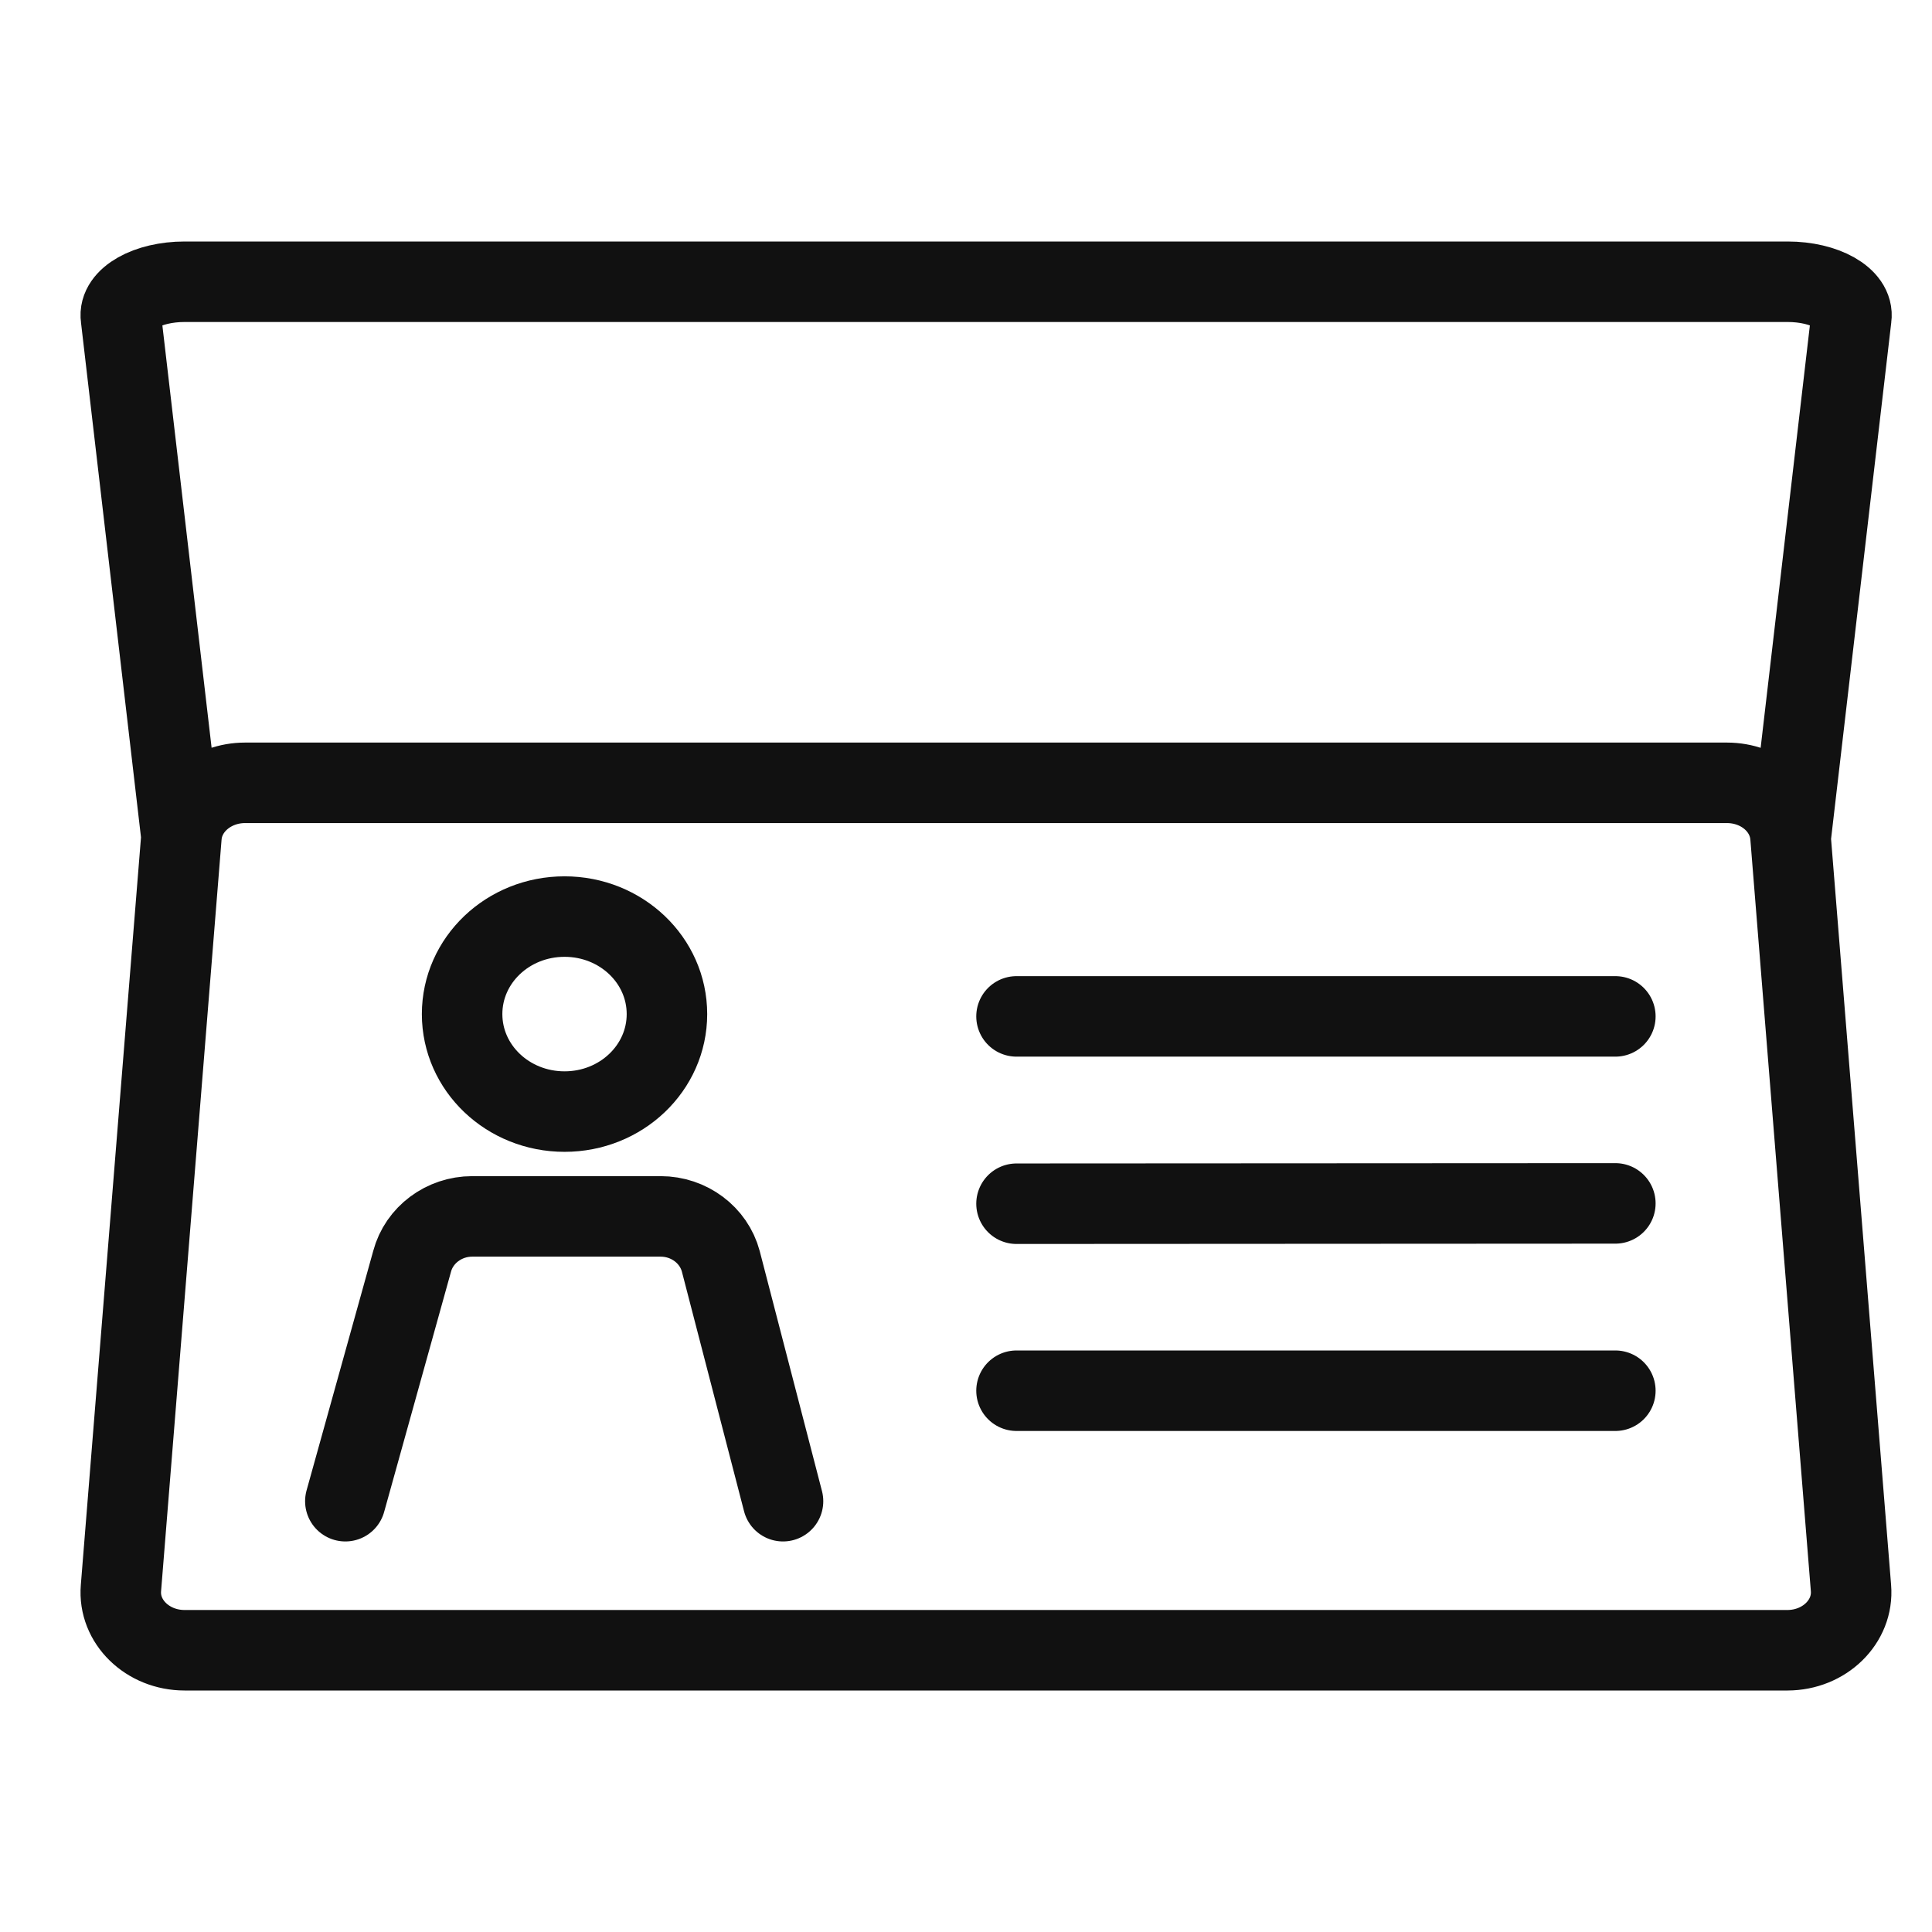 <svg width="48" height="48" viewBox="0 0 48 48" fill="none" xmlns="http://www.w3.org/2000/svg">
<path d="M19.454 37.297L17.908 31.337C17.734 30.683 17.118 30.221 16.414 30.221H11.732C11.029 30.221 10.413 30.683 10.239 31.337L8.58 37.297M4.508 20.788L3.005 7.893C2.935 7.413 3.665 7 4.586 7H44.414C45.335 7 46.065 7.413 45.995 7.893L44.492 20.788M25.255 34.552H40.133M25.255 25.252H40.133M25.255 29.906L40.133 29.898M11.481 25.195C11.481 26.534 12.619 27.617 14.026 27.617C15.433 27.617 16.57 26.534 16.57 25.195C16.57 23.855 15.433 22.772 14.026 22.772C12.619 22.772 11.481 23.855 11.481 25.195ZM44.414 41H4.586C3.665 41 2.935 40.289 3.005 39.454L4.508 20.78C4.568 20.028 5.263 19.449 6.088 19.449H42.904C43.738 19.449 44.423 20.028 44.484 20.78L45.987 39.454C46.056 40.289 45.327 41 44.406 41H44.414Z" stroke="#111111" stroke-width="2" stroke-linecap="round" stroke-linejoin="round"/>
</svg>
